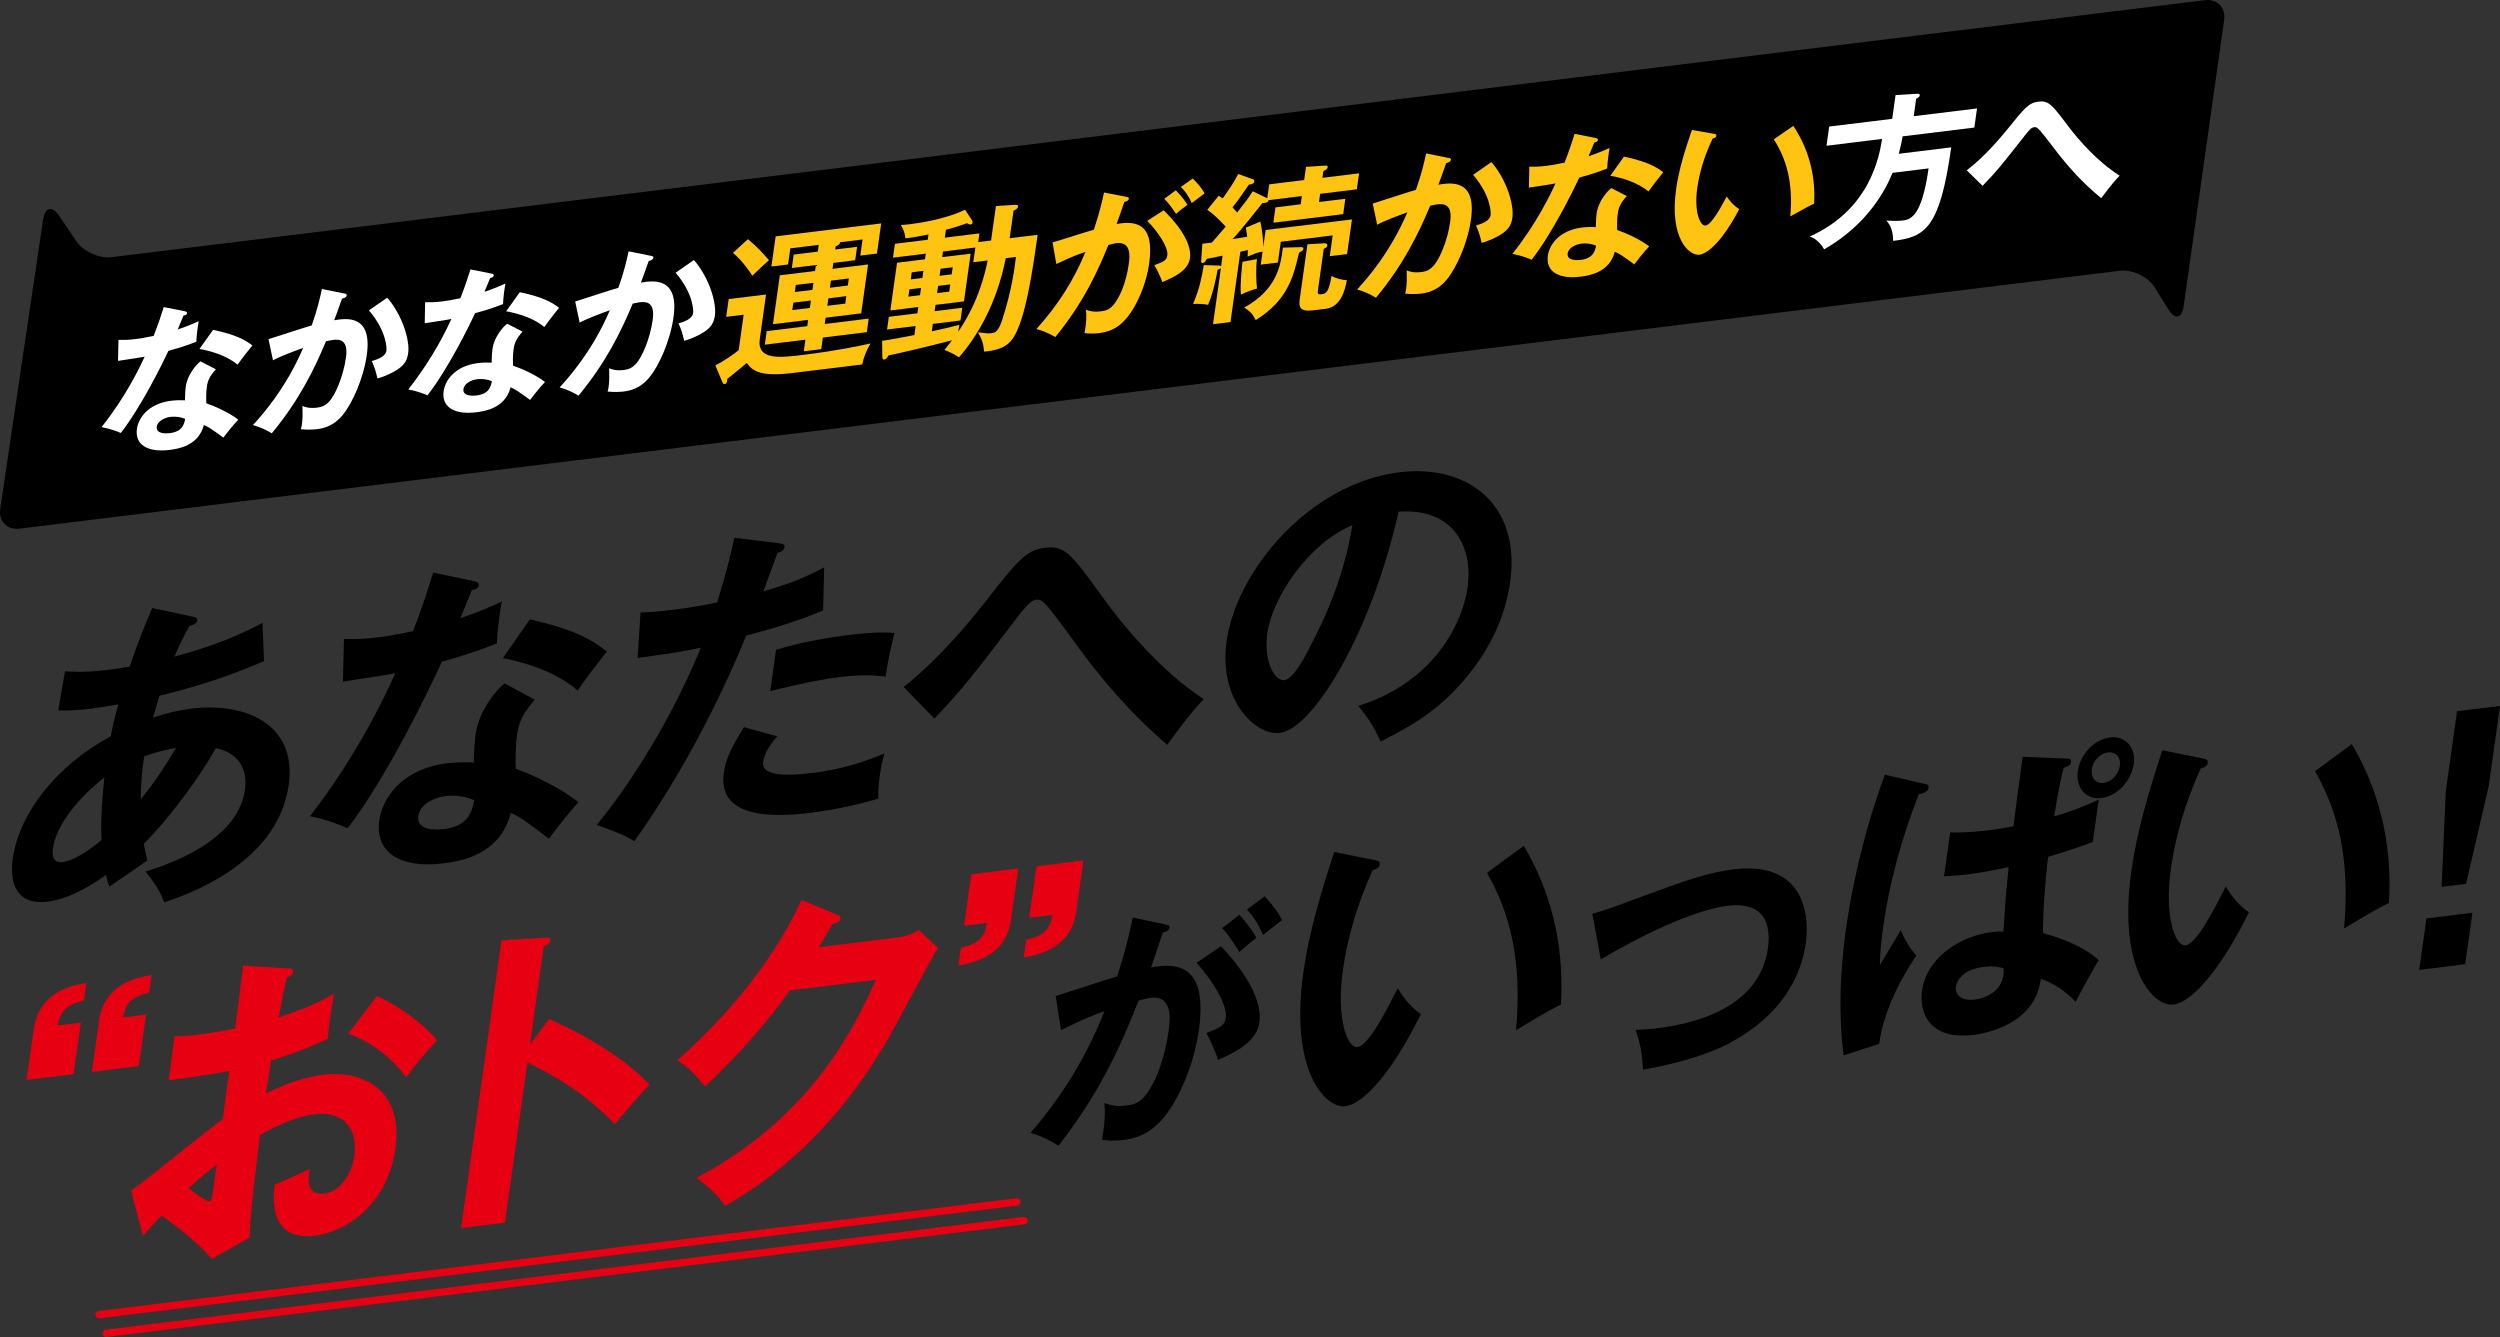 <?xml version="1.0" encoding="UTF-8"?>
<svg id="_レイヤー_2" data-name="レイヤー 2" xmlns="http://www.w3.org/2000/svg" viewBox="0 0 675.78 361.41">
  <rect x="0" y="0" width="675.78" height="361.41" fill="#333333" stroke="none"/>
  <g id="txt">
    <g>
      <g style="isolation: isolate;">
        <path d="M17.58,181.45c1.84.12,4.92.44,11.78-.4.52-.06,3-.37,5.69-.87,2.71-7.91,4.48-12.05,6.1-15.82l10.89,2.32c.66.09,1.38.35,1.3.97-.14.98-1.28,1.29-2.16,1.57-1.02,1.87-2.17,4.01-4.03,8.25,12.61-3.29,20.24-7.19,23.8-9.11l.41,10.32c-3.78,1.68-13.12,5.71-28.23,9.39-.3.91-1.56,5.07-1.75,5.88,3.53-1.13,6.86-1.97,10.29-2.4,14.68-1.8,28.69,4.15,26.37,20.64-2.19,15.61-16.22,25.95-33.65,31.75-.55-1.5-1.46-4-5.07-8.35,11.1-3.37,25.22-10.15,26.9-22.12.26-1.86.98-9.36-7.87-11.23-3.95,7.11-12.14,18.57-19.49,25.83.38,2.13.64,3.23.97,4.5-2.81,2-7.48,5.19-10.28,7.1-.49-1.33-.54-1.59-.9-3.2-2.54,1.88-9.17,6.44-15.78,7.25-9.36,1.15-10.15-6.42-9.43-11.56,1.73-12.32,11.81-25.24,26.51-33.14.4-2.23.91-4.64,2.05-8.62-1.47.27-6.13,1.01-7.25,1.15-4.21.52-6.4.52-9.01.5l1.83-10.59ZM28.23,210.12c-2.84,2.18-12.71,10.62-13.92,19.22-.25,1.77-.06,4.02,2.6,3.69,4.21-.52,10.15-5.6,10.54-6-.18-3.55-.15-7.91.77-16.91ZM38.03,216.06c3.55-4.27,7.19-9.77,9.55-13.89-1.73.3-4.5.81-8.59,2.27-.53,3.2-.86,6.73-.96,11.62Z"/>
        <path d="M92.97,172.72c2.44.05,4.88.1,9.17-.43,2.23-.27,4.56-.65,9.52-1.69,2.91-7.5,4.22-12.02,5.43-15.83l10.98,2.31c1.07.22,1.45.52,1.36,1.14-.14.98-1.35,1.21-1.87,1.27-.5,1.19-2.69,6.52-3.09,7.61,5.58-1.91,8.3-3.2,11.18-4.51-.61,3.12-1.22,8.08-1.34,11.32-2.23.88-6.97,2.77-14.87,4.96-3.3,7.29-14.73,31-25.48,45.04-2.14-.96-5.41-2.3-10.17-3.28,13.19-17.04,20.72-33.39,23.06-38.65-3.04.63-9.75,1.55-14.15,2.26l.27-11.54ZM144.57,189.12c-3.22,3.71-4.32,6.11-4.78,9.39-.51,3.64-.46,7.46-.38,9.28,4.9,1.75,12.41,5.36,16.95,9.07-3.28,3.54-7.23,8.82-7.97,9.87-6.47-4.96-7.78-5.84-10.32-7.01-2.9,11.6-13.99,13.13-18.29,13.66-12.02,1.48-18.44-3.23-17.26-11.65.8-5.67,5.75-13.86,18.36-15.41,3-.37,5.69-.26,7.2-.19.07-4.1.3-6.31.48-7.64.95-6.74,5.95-12.32,7.84-13.77l8.15,4.4ZM120.33,215.19c-2.75.34-6.8,2.14-7.25,5.33-.56,3.99,4.69,3.87,6.92,3.59,6.52-.8,7.56-4.59,8.18-7.8-3.65-1.64-7.34-1.19-7.86-1.13ZM143.24,167.42c12.67,2.89,17.08,5.75,20.8,8.69-2.05,2.6-5.24,6.66-7.9,10.55-5.48-4.82-13.54-7.49-20.2-8.76l7.29-10.48Z"/>
        <path d="M210.61,146.86c1.16.12,1.54.42,1.46,1.04-.02.18-.16,1.15-1.9,1.54-.65,1.65-3.28,8.94-3.82,10.4,8.7-2.46,12.7-4.52,16.43-6.46l-.28,11.62c-4.75,1.98-9.47,3.78-20.78,6.82-12.32,30.01-26.15,49.83-30.25,55.56-3.2-1.87-4.57-2.31-10.18-4.41,5.46-6.42,18.75-24.78,28.16-47.9-5.31,1.17-9,1.63-17.1,2.8l.8-12.3c2.12-.09,4.76-.24,8.36-.68,1.63-.2,6.44-.79,12.35-2.04,2.49-8.15,3.68-13,4.65-17.48l12.11,1.48ZM210.12,199.03c-1.81,2.05-3.49,4.44-3.84,6.92-.66,4.7,9.81,3.41,13.76,2.93,6.44-.79,12.58-2.5,19.04-5.21-.47,1.54-.91,3.51-1.28,6.08-.4,2.84-.4,4.67-.36,6.14-7.91,2.28-14.13,3.3-18.17,3.8-8.07.99-25.48,2.43-23.62-10.78.51-3.64,1.96-6.78,5.45-12.34l9.02,2.47ZM209.78,175.63c8.72-2.64,17.31-3.69,19.45-3.96,7.38-.91,10.81-.72,12.57-.58-.93,3.6-1.6,6.56-2.42,11.8-2.66-.28-5.9-.67-12.42.13-6.87.84-15.79,3.07-18.75,3.78l1.57-11.17Z"/>
        <path d="M244.25,185.69c2.47-1.96,10.44-8.25,21.94-22.82,8.64-11.08,11.1-14.17,16.17-14.79,5.58-.69,7.13,1.48,16.31,14.2,4.8,6.64,15.11,19.14,26.7,26.7-4.25,4.44-8.79,10.93-9.84,12.36-9.57-8.15-17.85-17.68-25.25-28.01-2.69-3.68-7.06-9.76-8.37-10.65-.53-.46-1-.66-1.78-.57-1.12.14-1.94.59-5.04,4.63-12.92,16.92-14.78,19.33-22.51,27.51l-8.33-8.56Z"/>
        <path d="M367.15,190.81c20.82-6.48,28.25-22.73,29.56-32.04,1.45-10.29-3.3-21.55-18.64-20.45-7.57,33.43-23.27,58.71-32.11,59.8-6.61.81-16.63-8.94-14.4-24.81,2.65-18.89,22.27-42.64,46.74-45.65,18.28-2.25,32.89,8.51,29.91,29.7-1.86,13.21-8.82,22.52-13.91,28.11-6.8,7.54-14.37,11.61-21.08,14.96-1.95-4.12-3.26-6.22-6.07-9.62ZM342.57,171.17c-1.06,7.54,1.97,13,4.63,12.68,2.49-.31,5.74-6.63,7.61-10.35,8.23-15.91,10.02-27.46,10.76-31.56-12.2,5.16-21.68,19.83-23,29.23Z"/>
      </g>
      <g>
        <path d="M7.2,291.9l1.93-13.74c1.38-9.84,9.68-11.65,14.23-12.47l-.67,4.79c-5.34,1.18-6.47,3.41-7.1,6.71l6.27-.77-1.96,13.92-12.7,1.56ZM24.83,289.74l1.93-13.74c1.38-9.84,9.68-11.65,14.23-12.47l-.67,4.79c-5.34,1.18-6.47,3.41-7.02,6.7l6.18-.76-1.96,13.92-12.7,1.56Z" style="fill: #e60012;"/>
        <path d="M77.61,261.74c1.06.04,1.72.05,1.58,1.03-.12.89-1.08,1.27-1.69,1.51-1.36,6.18-1.83,8.94-2.16,10.72,8.35-2.77,11.63-4.48,14.93-6.36-1.39,8.71-1.53,9.69-1.62,12.14-7.39,3.52-13.73,5.43-15.36,5.89-.2,1.42-1.14,7.55-1.41,8.89,7.78-3.92,13.31-4.77,15.4-5.03,11.36-1.4,21.78,4.47,19.6,19.99-2.14,15.25-13.42,22.47-21.77,23.5-12.61,1.55-11.24-10.56-10.88-13.74,1.66-.73,7.35-3.26,9.47-4.3-.34,2.39-1.1,7.28,3.99,6.66,4.18-.51,7.36-5.09,8.1-10.32.93-6.65-2.48-12.16-10.67-11.15-6.35.78-12.87,4.54-14.83,5.66-2.26,18.4-2.46,20.43-2.83,27.71l-10.17,5.78c-4.62-5.1-8.25-7.87-13.62-11.75-2.02,2.08-3.08,3.25-5.04,5.5l-3.21-12.24c4.15-2.69,21.08-16.79,24.8-19.34.53-4.33,1.14-8.68,1.75-13.02-5.33,1.09-11.85,1.98-16.37,2.53l1.6-11.96c1.72.05,3.03.06,6.37-.35,3.68-.45,8.74-1.42,10-1.66.57-4.08,1.6-12.57,2.14-16.99l11.89.72ZM51.03,321.2c.67.53,4.67,3.61,5.5,3.51.58-.07.82-1.15.94-2.03l1.11-7.89c-2.67,2.07-4.81,3.81-7.55,6.42ZM101.93,269.21c5.62,2.62,12.51,7.35,16.21,12.04-3.86,4.13-5.34,5.88-8.3,9.99-3.6-4.79-8.78-9.38-15.74-11.83l7.84-10.2Z" style="fill: #e60012;"/>
        <path d="M148.42,275.44c10.82,4.77,21.16,11.26,27.14,17.75-3.77,4.04-5.15,5.69-9.38,10.65-8.73-9.12-18.22-14.06-23.61-16.62l-6.08,43.27-11.86,1.46,10.93-77.76,11.76-.75c.82-.01,1.56-.02,1.45.78-.14.98-1.26,1.37-1.77,1.53l-3.74,26.6,5.16-6.91Z" style="fill: #e60012;"/>
        <path d="M242.41,253.44c2.76-.34,4.35-1.14,5.95-2.04l5.23,4.85c-1.78,2.75-7.68,13.75-11.36,20.65-17.36,32.37-39.34,45.09-46.22,49.07-1.22-1.85-2.53-3.61-7.72-7.59,31.67-16.78,42.93-41.43,48.49-53.53l-23.22,2.85c-6.82,9.38-13.47,16.99-22.95,26-3.17-3.71-4.16-4.89-7.54-7.09,9.94-8.8,24.61-23.85,33.59-43.34l9.54,3.97c.39.13,1.09.39.98,1.19-.12.89-1.67,1.34-2.17,1.4-1.3,2.25-2.16,3.66-3.66,6.2l21.05-2.58Z" style="fill: #e60012;"/>
        <path d="M275.24,234.77l-1.93,13.74c-1.38,9.84-9.68,11.65-14.23,12.47l.67-4.79c5.34-1.18,6.46-3.32,7.02-6.7l-6.18.76,1.96-13.92,12.7-1.56ZM292.87,232.6l-1.93,13.74c-1.38,9.84-9.68,11.65-14.23,12.47l.67-4.79c5.34-1.18,6.46-3.32,7.1-6.71l-6.27.77,1.96-13.92,12.7-1.56Z" style="fill: #e60012;"/>
        <path d="M315.05,249.91c.69.12,1.18.26,1.1.81-.07.48-.47,1.07-1.85,1.38-1,3.04-2.14,6.56-3.17,9.4,7.54-1.4,15.38-.4,12.92,17.05-1.06,7.52-3.84,14.63-6.7,19.52-4.26,7.16-8.48,9.44-13.67,10.08-2.79.34-4.54.08-5.8-.03.79-4.7.92-7.02.64-9.97,1.58.55,3.11,1.04,5.71.72,2.79-.34,4.77-.79,7.59-6.28,2.81-5.5,3.83-12.26,4.03-13.71.41-2.9,1.4-9.93-4.84-9.16-.78.1-.98.19-3.23.74-3.85,9.69-9.45,23.66-21.67,39.25-2.16-1.43-5.21-2.88-7.55-3.48,8.94-10.45,15.01-20.48,20-32.88-3.22,1.14-5.18,1.86-11.76,5.1l-1.45-9.24c2.66-.73,14.25-4.66,16.64-5.3,2.49-7.69,3.64-13.19,4.21-15.9l8.86,1.89ZM330.05,255.79c3.91,3.99,11.42,13.23,10.39,20.54-.77,5.45-6.63,8.13-11.2,10.18-.74-2.48-2.27-5.68-3.13-7.27,3.72-1.47,4.94-1.96,5.24-4.1.5-3.58-3.83-10.44-7.93-14.88l6.63-4.47ZM335.02,247.25c2.86,3.24,4.05,5.26,4.61,6.28-2.07,1.54-3.16,2.49-4.62,3.82-1.86-3.09-3.15-4.83-4.64-6.48l4.66-3.62ZM341.85,242.28c.72.79,3.06,3.22,4.72,6.4-2,1.53-2.37,1.85-5.17,4.09-1.39-3.29-2.61-5.03-4.33-6.92l4.78-3.57Z"/>
        <path d="M371.43,232.46c1.25.28,1.63.41,1.52,1.21-.15,1.06-1.32,1.38-1.9,1.54-4.07,8.95-6.8,18.09-8.08,27.22-1.76,12.5,1.07,20.96,4.02,20.59,3.03-.37,8.17-10.68,10.83-15.88,1.12,1.78,2.96,4.69,6.25,6.99-8.32,16.88-15.96,24.35-20.37,24.9-5.4.66-15.14-9.47-11.39-36.16,1.53-10.91,4.68-21.31,8.35-32.57l10.79,2.16ZM411.9,228.62c8.83,14.95,10.8,30.04,10.04,42.95-1.8.83-3.8,1.86-12.14,6.89,1.75-19.3-1.85-32.01-7.85-42.52l9.95-7.32Z"/>
        <path d="M430.43,247c4.01-1.1,5.12-1.59,14.7-5.12,10-3.67,16.35-6.02,23.47-6.89,18.89-2.32,20.65,12.02,19.54,19.91-1.28,9.13-6.6,19.55-20.51,27-7.48,4.06-18.91,6.5-23.52,7.24-.18-4.42-.72-6.88-1.95-10.74,1.46-.09,3.15-.13,5.69-.44,8.83-1.08,27.69-4.88,30.04-21.64.46-3.28,1.18-12.95-10.84-11.48-9.73,1.19-24.78,8.79-34.34,14.5l-2.28-12.35Z"/>
        <path d="M520.34,211.91c.63.1,1.09.21.97,1.1-.07.53-.58,1.29-2.65,1.72-4.63,11.81-7.94,23.89-9.61,35.77-.73,5.23-.85,7.77-.9,10.39.94-1.51,4.85-8.18,5.67-9.5.47,1.25,1.48,3.74,4.17,6.89-5.19,7.78-9.02,16.18-10.03,23.89l-9.6,3.1c-.53-4.2-1.95-15.88.67-34.5,1.31-9.31,4.39-24.94,10.47-41.37l10.82,2.51ZM558.99,205.07c.64,0,.93.23.84.85-.15,1.06-1.16,1.36-2,1.64-.56,2.25-1.27,5.04-2.57,13.12,5.78-1.67,9.13-3.21,12.05-4.53l-1.61,11.44c-3.4,1.29-7.02,2.52-12.05,4.01-.65,4.61-1.56,16.22-1.38,20.65,6.59,1.72,12.14,4.52,15.05,7.3-1.54,2.37-6.11,10.86-6.24,11.22-4.29-4.35-7.73-5.59-9.42-6.16-1.58,12.39-15.01,14.74-18.2,15.13-12.18,1.5-14.7-6.3-13.92-11.88,1.31-9.31,10.61-14.9,18.95-15.92,1.31-.16,2.2-.18,3.07-.12.17-2.9.53-9.48,1.4-17.43-4.72,1.02-8.43,1.64-11.21,1.99-2.7.33-4.47.38-6.26.51l1.67-11.88c2.48.04,5.3.05,9.96-.53,3.35-.41,5.67-.87,7.15-1.14.38-3.27,1.46-11.51,2.48-18.78l12.22.5ZM536.13,261.38c-5.23.64-7.15,3.4-7.42,5.36-.32,2.31,1.7,3.89,5.06,3.47.33-.04,6.95-.85,7.75-6.53.05-.35.11-.8.11-1.93-1.16-.29-2.55-.73-5.49-.37ZM576.78,206.55c-.64,4.52-4.51,8.66-8.76,9.18-4.17.51-7-2.8-6.36-7.32.65-4.61,4.58-8.58,8.67-9.08,4.17-.51,7.09,2.7,6.46,7.22ZM565.42,207.94c-.32,2.31,1.13,3.96,3.18,3.71,2.13-.26,4.1-2.33,4.43-4.64.32-2.31-1.14-3.87-3.27-3.61-2.04.25-4.01,2.23-4.33,4.54Z"/>
        <path d="M595.26,204.97c1.25.28,1.63.41,1.52,1.21-.15,1.06-1.32,1.38-1.9,1.54-4.07,8.95-6.8,18.09-8.08,27.22-1.76,12.5,1.07,20.96,4.02,20.59,3.03-.37,8.17-10.68,10.83-15.88,1.12,1.78,2.96,4.69,6.25,6.99-8.32,16.88-15.96,24.35-20.37,24.9-5.4.66-15.14-9.47-11.39-36.16,1.53-10.91,4.68-21.31,8.35-32.57l10.79,2.16ZM635.73,201.14c8.83,14.95,10.8,30.04,10.04,42.95-1.8.83-3.8,1.86-12.14,6.89,1.75-19.3-1.85-32.01-7.85-42.52l9.95-7.32Z"/>
        <path d="M668.33,246.72l-1.96,13.92-12.43,1.53,1.96-13.92,12.43-1.53ZM675.78,190.82l-3.04,21.63-6.13,26.46-6.62.81,1.14-25.85,3.04-21.63,11.61-1.43Z"/>
      </g>
      <g>
        <g id="_長方形_380" data-name="長方形 380">
          <path d="M11.65,59.32c.49-3.34,2.45-3.79,4.34-.99l4.63,6.85c1.89,2.8,6.19,4.75,9.54,4.34L595.98.05c3.35-.41,5.71,1.99,5.24,5.33l-10.95,77.38c-.47,3.35-2.33,3.74-4.12.88l-3.75-5.99c-1.79-2.86-6-4.87-9.36-4.46L5.26,142.9c-3.35.41-5.69-1.99-5.2-5.33L11.65,59.32Z"/>
        </g>
        <g>
          <path d="M32.02,91.88c1.24.02,2.49.04,4.67-.23,1.14-.14,2.32-.33,4.84-.85,1.46-3.69,2.12-5.92,2.73-7.79l5.6,1.11c.54.1.74.25.69.56-.07.48-.69.6-.95.63-.25.59-1.35,3.21-1.56,3.75,2.84-.95,4.22-1.59,5.68-2.24-.3,1.54-.6,3.97-.65,5.56-1.14.44-3.54,1.38-7.56,2.47-1.66,3.59-7.43,15.26-12.86,22.19-1.09-.47-2.76-1.12-5.19-1.59,6.68-8.4,10.47-16.45,11.65-19.04-1.55.32-4.96.78-7.2,1.14l.11-5.67ZM58.34,99.83c-1.63,1.83-2.18,3.01-2.41,4.62-.25,1.79-.21,3.67-.17,4.56,2.5.85,6.33,2.61,8.65,4.42-1.66,1.75-3.66,4.35-4.03,4.86-3.31-2.42-3.98-2.85-5.27-3.42-1.45,5.7-7.09,6.48-9.28,6.75-6.12.75-9.4-1.54-8.82-5.69.39-2.79,2.89-6.82,9.31-7.61,1.53-.19,2.9-.14,3.67-.11.03-2.02.14-3.1.23-3.75.47-3.31,3-6.07,3.96-6.78l4.16,2.14ZM46.06,112.69c-1.4.17-3.46,1.07-3.68,2.64-.28,1.96,2.4,1.89,3.53,1.75,3.32-.41,3.84-2.27,4.15-3.85-1.86-.8-3.74-.57-4-.54ZM57.61,89.16c6.46,1.39,8.71,2.79,10.61,4.22-1.04,1.28-2.65,3.28-3.99,5.2-2.8-2.35-6.92-3.65-10.31-4.26l3.69-5.17Z" style="fill: #fff;"/>
          <path d="M92.94,79.3c.42.08.84.15.78.55-.04.31-.35.69-1.28.89-1.23,3.53-1.77,4.93-2.11,5.83,3.16-.52,10.37-1.7,8.82,9.37-.92,6.54-4,13.17-6.49,16.22-1.66,2-3.71,3.45-6.94,3.85-.52.06-2.57.23-4.38.02.1-.4.2-.8.28-1.36.21-1.53.2-3.28.14-4.94.73.3,1.83.72,3.93.46,1.53-.19,2.41-.68,3.33-1.69,1.52-1.64,3.75-6.54,4.5-11.86.68-4.84-1.75-4.97-3.5-4.75-.52.06-1.37.25-1.9.36-3.11,7.45-7.22,15.92-14.66,24.89-1.49-.97-3.56-1.83-5.09-2.24,2.13-2.32,8.78-9.6,13.58-20.86-2.71.98-6.16,2.26-8.16,3.36l-1.21-5.72c1.84-.57,10.03-3.25,11.68-3.71,1.56-4.39,2.27-7.6,2.76-9.85l5.93,1.2ZM104.67,80.47c4.1,4.72,6.15,11.54,5.67,14.98-.3,2.14-1.13,3.48-3.75,4.96-.42.22-2.19,1.25-4.56,1.89-.47-2.13-.88-3.23-1.53-4.7,1.66-.5,3.73-1.19,3.96-2.84.07-.48.16-5.12-4.74-10.86l4.95-3.43Z" style="fill: #fff;"/>
          <path d="M114.93,81.7c1.24.02,2.49.04,4.67-.23,1.14-.14,2.32-.33,4.84-.85,1.46-3.69,2.12-5.92,2.73-7.79l5.6,1.11c.54.1.74.25.69.56-.07.48-.68.6-.95.63-.25.59-1.35,3.21-1.56,3.75,2.84-.95,4.22-1.59,5.68-2.24-.3,1.54-.6,3.97-.65,5.56-1.14.44-3.54,1.38-7.56,2.47-1.66,3.59-7.43,15.26-12.87,22.19-1.09-.47-2.76-1.12-5.19-1.59,6.68-8.4,10.47-16.45,11.65-19.04-1.55.32-4.96.78-7.2,1.14l.11-5.67ZM141.25,89.65c-1.63,1.83-2.18,3.01-2.41,4.62-.25,1.79-.21,3.67-.17,4.56,2.5.85,6.33,2.61,8.65,4.42-1.66,1.75-3.66,4.35-4.03,4.86-3.31-2.42-3.98-2.85-5.27-3.42-1.45,5.7-7.09,6.48-9.28,6.75-6.12.75-9.4-1.54-8.82-5.69.39-2.79,2.89-6.82,9.31-7.61,1.53-.19,2.9-.14,3.67-.11.03-2.02.14-3.1.23-3.75.47-3.31,3-6.07,3.96-6.78l4.16,2.14ZM128.96,102.51c-1.4.17-3.46,1.07-3.68,2.64-.28,1.96,2.4,1.89,3.53,1.75,3.32-.41,3.84-2.27,4.15-3.85-1.86-.8-3.74-.57-4-.54ZM140.52,78.98c6.46,1.39,8.71,2.79,10.61,4.22-1.04,1.28-2.65,3.28-3.99,5.2-2.8-2.35-6.92-3.65-10.31-4.26l3.69-5.17Z" style="fill: #fff;"/>
          <path d="M175.85,69.12c.42.08.84.15.78.55-.04.31-.35.69-1.28.89-1.23,3.54-1.77,4.93-2.11,5.83,3.16-.52,10.37-1.7,8.82,9.37-.92,6.54-4,13.17-6.49,16.22-1.66,2-3.71,3.45-6.94,3.85-.52.06-2.57.23-4.38.02.1-.4.2-.8.28-1.36.21-1.53.2-3.28.14-4.94.73.3,1.83.72,3.93.46,1.53-.19,2.41-.68,3.33-1.69,1.52-1.64,3.75-6.54,4.5-11.86.68-4.84-1.75-4.97-3.5-4.75-.52.06-1.37.25-1.9.36-3.11,7.45-7.22,15.92-14.66,24.89-1.5-.97-3.56-1.83-5.1-2.24,2.13-2.32,8.78-9.6,13.58-20.86-2.71.98-6.16,2.26-8.16,3.36l-1.21-5.72c1.84-.57,10.03-3.25,11.68-3.71,1.56-4.39,2.27-7.6,2.76-9.85l5.93,1.2ZM187.58,70.29c4.1,4.72,6.15,11.54,5.67,14.98-.3,2.14-1.13,3.48-3.75,4.96-.42.22-2.19,1.25-4.56,1.89-.47-2.13-.88-3.23-1.53-4.7,1.66-.5,3.73-1.19,3.96-2.84.07-.48.16-5.12-4.74-10.86l4.95-3.43Z" style="fill: #fff;"/>
          <path d="M207.07,79.6l-1.69,12.03c-.82,5.84,5.47,5.07,11.89,4.28,8.96-1.1,15.11-2.41,18.04-3.07-1.06,1.76-1.87,3.83-2.26,5.68l-18.92,2.32c-8.56,1.05-10.74-.57-12.28-2.73-.64.59-4.23,3.52-5.24,4.29-.05.69-.06,1.33-.76,1.42-.35.04-.51-.37-.64-.65l-1.83-4.4c1.8-.86,4.92-2.96,6.29-4.11l1.35-9.59-4.72.58.67-4.8,10.09-1.24ZM202.17,64.65c2.46,2.05,3.88,3.59,5.69,5.69-1.21,1.01-4.25,3.95-4.5,4.19-.49-.8-2.61-4.01-5.23-6.17l4.04-3.71ZM225.78,67.44l5.9-.72-.51,3.62-5.9.72-.23,1.61,9.61-1.18-1.86,13.21-9.61,1.18-.24,1.7,11.88-1.46-.51,3.66-11.88,1.46-.44,3.14-4.72.58.44-3.14-10.97,1.35.51-3.66,10.97-1.35.24-1.7-9.52,1.17,1.86-13.21,9.52-1.17.23-1.61-6.51.8.51-3.62,6.51-.8.26-1.83-7.69.94-.61,4.36-4.5.55,1.15-8.15,28.53-3.5-1.15,8.15-4.5.55.61-4.36-6.12.75c.14.54-.64.89-1.15,1.13l-.12.83ZM219.2,81.23l-4.76.58-.28,2.01,4.76-.58.28-2.01ZM219.88,76.44l-4.76.58-.27,1.92,4.76-.58.27-1.92ZM223.64,82.66l4.85-.6.28-2.01-4.85.6-.28,2.01ZM224.33,77.78l4.85-.6.27-1.92-4.85.6-.27,1.92Z" style="fill: #ffc312;"/>
          <path d="M267.9,65.02l1.31-9.33,4.98-.31c.43-.01,1.08-.05,1.01.43-.08.57-.68.9-1.23,1.14l-1.05,7.45,7.56-.93c-1.28,9.11-3.18,22.62-6.58,27.84-1.59,2.47-4.04,3.37-7.87,3.75-.24-2.28-.56-3.36-1.71-5.23,2.11.25,2.7.35,3.75.23.83-.1,1.8-.31,2.89-3.74,2.66-8.25,3.33-14.25,3.66-16.86l-2.75.34c-2.57,12.78-7.95,21.41-12.65,26.79-1.17-.84-2.54-1.44-3.93-2,.93-1.14,1.41-1.76,2.04-2.61-7.67,2.01-16.36,3.98-17.15,4.08-.4.69-.67,1.07-1.15,1.13-.48.06-.5-.41-.53-.84l-.05-4.24c1.48-.14,3.73-.59,8.72-1.54l.34-2.44-7.73.95.48-3.44,7.73-.95.24-1.7-7.56.93,1.81-12.9,7.56-.93.21-1.53-8.87,1.09.53-3.75,8.87-1.09.2-1.44c-2.52.52-3.89.78-6.25,1.07-.07-1.66-1-3.26-1.21-3.62.78-.05,1.39-.08,2.52-.22,8.21-1.01,13.37-3.14,14.81-3.92l1.87,2.85c.11.16.2.4.17.62-.04.31-.24.5-.55.54-.31.04-.66-.18-.94-.36-2.49.91-5.44,1.74-5.7,1.77l-.3,2.14,9.35-1.15-.33,2.35,3.45-.42ZM245.82,78.22l-.28,1.96,3.15-.39.28-1.96-3.15.39ZM249.34,75.13l.27-1.92-3.15.39-.27,1.92,3.15-.39ZM263.64,66.91l-8.74,1.07-.21,1.53,7.69-.94-1.81,12.9-7.69.94-.24,1.7,7.47-.92-.48,3.44-7.47.92-.28,2.01c4.34-.96,5.36-1.17,7.46-1.77-.14.7-.25,1.19-.31,1.88,1.52-2.29,5.86-8.73,7.95-19.27l-3.89.48.56-3.97ZM253.59,77.27l-.28,1.96,3.28-.4.28-1.96-3.28.4ZM257.25,74.16l.27-1.92-3.28.4-.27,1.92,3.28-.4Z" style="fill: #ffc312;"/>
          <path d="M304.41,53.21c.46.07.79.16.74.51-.04.31-.31.68-1.24.88-.66,1.92-1.4,4.16-2.08,5.95,5.07-.92,10.35-.33,8.8,10.7-.67,4.75-2.5,9.26-4.4,12.36-2.83,4.55-5.65,6.01-9.15,6.44-1.88.23-3.06.08-3.91,0,.5-2.97.58-4.44.37-6.3,1.07.34,2.1.64,3.85.43,1.88-.23,3.21-.52,5.07-4.01,1.86-3.48,2.51-7.76,2.64-8.68.26-1.83.88-6.28-3.31-5.76-.52.06-.66.12-2.17.48-2.54,6.14-6.23,14.99-14.36,24.9-1.46-.89-3.53-1.79-5.11-2.16,5.96-6.64,9.99-13.01,13.28-20.87-2.17.74-3.47,1.2-7.89,3.28l-1.03-5.83c1.78-.48,9.57-3.02,11.17-3.43,1.63-4.87,2.38-8.35,2.75-10.06l5.98,1.15ZM314.55,56.85c2.65,2.5,7.76,8.3,7.12,12.92-.48,3.44-4.42,5.17-7.48,6.49-.51-1.57-1.56-3.58-2.15-4.58,2.5-.95,3.31-1.26,3.5-2.61.32-2.27-2.64-6.57-5.43-9.36l4.44-2.86ZM317.84,51.43c1.95,2.03,2.76,3.3,3.14,3.94-1.38.98-2.11,1.59-3.09,2.44-1.27-1.94-2.15-3.03-3.16-4.07l3.12-2.31ZM322.41,48.25c.49.5,2.08,2.02,3.21,4.02-1.34.98-1.58,1.18-3.46,2.61-.96-2.07-1.79-3.16-2.95-4.35l3.2-2.28Z" style="fill: #ffc312;"/>
          <path d="M342.28,53.44c.12.07.16.11.28.18l.53-3.79,9.44-1.16.5-3.57,5.24-.34c.35-.04.67.09.63.44-.07.52-.77.87-1.18,1.04l-.26,1.83,9.92-1.22-.61,4.32-9.92,1.22-.31,2.22,7.12-.87-.58,4.14-18.88,2.32.58-4.14,6.82-.84.31-2.22-9,1.11c-.19.71-.75.73-1.65.76-5.27,6.64-6.75,8.33-8.07,9.77l3.96-.66c-.14-.84-.23-1.43-.39-2.44l3.92-1.64c.56,2.46.81,5.51.79,6.89l.65-4.62,23.33-2.86-1.32,9.37-4.68.57.79-5.62-14.03,1.72-.79,5.62-4.63.57.5-3.53c-1.19.19-1.64.37-4.05,1.35.07-.82.07-1.12.08-1.77l-2.04.46-2.67,19.01-4.72.58,2.14-15.21c-.26.29-.66.42-.89.49-.24,1.4-1.18,6.23-2.58,9.48-1-.22-2.62-.32-4.05-.23,1.75-4.2,2.34-7.18,2.89-10.51l4.19.13c.26.01.38.04.49.15l.4-2.83c-.57.11-4.06.8-4.29.87-.19.41-.53,1.05-1.06,1.12-.39.05-.47-.33-.43-.59l.31-4.62,2.58-.32c1.53-1.73,3.23-3.74,3.74-4.32-3.06-3.27-4.21-3.98-4.99-4.53l3.07-3.8c.48.28.67.43,1.1.72,1.77-2.53,3.06-4.36,4.19-6.6l4.09,1.47c.16.07.3.31.26.57-.08.57-.61.67-1.45.82-2.43,3.55-3.49,4.97-4.43,6.16.71.77,1,1.12,1.26,1.39,2.36-3.03,3.04-3.93,4.2-5.74l3.62,1.74ZM339.78,70.03c-.37,2.32-.2,6.28,0,7.97-.85.23-2.37.68-4.35,1.65-.27-2.67.33-8.14.43-8.88l3.93-.74ZM351.79,66.8c.43-.01.57.23.54.45-.07.48-.53.71-1.18,1.04-1.49,6.35-2.96,12.79-11.71,18.23-.92-1.73-1.4-2.27-3.09-3.39,8.75-4.84,9.82-11.19,10.43-16.19l5-.14ZM358.03,65.77c.6-.03.82.29.78.59-.07.48-.53.71-.98.89l-1.58,11.25c-.12.83-.08,1.17,1.06,1.03,1.22-.15,1.85-.61,2.63-4.95,1.11.68,2.98,1.13,4.13,1.16-.49,2.54-1.53,7.21-5.72,7.73l-3.45.42c-3.41.42-3.87-.85-3.59-2.86l2.11-15,4.63-.27Z" style="fill: #ffc312;"/>
          <path d="M391.42,42.65c.42.08.84.15.78.55-.04.31-.35.69-1.28.89-1.23,3.54-1.77,4.93-2.11,5.83,3.16-.52,10.37-1.7,8.82,9.37-.92,6.54-4,13.17-6.49,16.22-1.66,2-3.71,3.45-6.94,3.85-.52.06-2.57.23-4.38.02.1-.4.2-.8.28-1.36.21-1.53.2-3.28.14-4.94.73.3,1.83.72,3.93.46,1.53-.19,2.41-.68,3.33-1.69,1.52-1.64,3.75-6.54,4.5-11.86.68-4.84-1.75-4.97-3.5-4.75-.52.06-1.37.25-1.9.36-3.11,7.45-7.22,15.92-14.66,24.89-1.49-.97-3.56-1.83-5.09-2.24,2.13-2.32,8.78-9.6,13.58-20.86-2.71.98-6.16,2.26-8.16,3.36l-1.21-5.72c1.84-.57,10.03-3.25,11.68-3.71,1.56-4.39,2.27-7.6,2.76-9.85l5.93,1.2ZM403.15,43.82c4.1,4.72,6.15,11.54,5.67,14.98-.3,2.14-1.13,3.48-3.75,4.96-.42.22-2.19,1.25-4.56,1.89-.47-2.13-.88-3.23-1.53-4.7,1.66-.5,3.73-1.19,3.96-2.84.07-.48.16-5.12-4.74-10.86l4.95-3.44Z" style="fill: #ffc312;"/>
          <path d="M413.4,45.05c1.24.02,2.49.04,4.67-.23,1.14-.14,2.32-.33,4.84-.85,1.46-3.69,2.12-5.92,2.73-7.79l5.6,1.11c.54.1.74.25.69.56-.07.48-.68.6-.95.63-.25.59-1.35,3.21-1.56,3.75,2.84-.95,4.22-1.59,5.68-2.24-.3,1.54-.6,3.97-.65,5.56-1.14.44-3.54,1.38-7.56,2.47-1.66,3.59-7.43,15.26-12.87,22.19-1.09-.47-2.76-1.12-5.19-1.59,6.68-8.4,10.47-16.45,11.65-19.04-1.55.32-4.96.78-7.2,1.14l.11-5.67ZM439.73,53c-1.63,1.83-2.18,3.01-2.41,4.62-.25,1.79-.21,3.67-.17,4.56,2.5.85,6.33,2.61,8.65,4.42-1.66,1.75-3.66,4.35-4.03,4.86-3.31-2.42-3.98-2.85-5.27-3.42-1.45,5.7-7.09,6.48-9.28,6.75-6.12.75-9.4-1.54-8.82-5.69.39-2.79,2.89-6.82,9.31-7.61,1.53-.19,2.9-.14,3.66-.11.03-2.02.14-3.1.23-3.76.47-3.31,3-6.07,3.96-6.78l4.16,2.14ZM427.44,65.86c-1.4.17-3.46,1.07-3.68,2.64-.28,1.96,2.4,1.89,3.53,1.75,3.32-.41,3.84-2.27,4.15-3.85-1.86-.8-3.74-.57-4-.54ZM438.99,42.34c6.46,1.39,8.71,2.79,10.61,4.22-1.04,1.28-2.65,3.28-3.99,5.2-2.8-2.35-6.92-3.65-10.31-4.26l3.69-5.17Z" style="fill: #ffc312;"/>
          <path d="M463.13,36.12c.67.13.88.19.82.58-.07.52-.7.69-1.01.77-2.12,4.42-3.53,8.92-4.16,13.41-.86,6.15.7,10.28,2.27,10.09,1.62-.2,4.31-5.28,5.7-7.85.61.87,1.61,2.29,3.39,3.4-4.35,8.33-8.39,12.04-10.75,12.33-2.88.35-8.16-4.57-6.32-17.69.75-5.36,2.38-10.49,4.27-16.03l5.78,1ZM484.76,34.02c4.82,7.29,5.97,14.69,5.63,21.03-.96.42-2.02.93-6.45,3.45.82-9.48-1.18-15.71-4.46-20.83l5.28-3.65Z" style="fill: #ffc312;"/>
          <path d="M534.42,29.29l-.73,5.19-19.4,2.38c-.1.74-.33,2.05-1.01,4.71l14.16-1.74c-3.08,21.93-7.02,24.25-15.7,25.28.02-3.17-1.07-4.58-1.81-5.48.77.03,2.77.17,4.25,0,2.05-.25,5.24-.64,7.14-14.11l-9.74,1.2c-1.69,4.11-6.3,13.67-18.49,20.69-.72-1.33-2.27-3.06-3.94-3.46,16.58-7.39,18.9-22.07,19.6-26.4l-15.03,1.85.73-5.19,17.04-2.09.9-6.41,5.76-.36c.26-.03.86-.02.79.46-.06.39-.57.67-.98.89l-.66,4.71,17.13-2.1Z" style="fill: #fff;"/>
          <path d="M531.64,46.04c1.25-.97,5.3-4.08,11.12-11.26,4.38-5.46,5.62-6.99,8.2-7.3,2.84-.35,3.64.71,8.34,6.94,2.46,3.25,7.74,9.37,13.67,13.06-2.15,2.19-4.45,5.39-4.98,6.09-4.89-3.98-9.13-8.65-12.93-13.71-1.38-1.8-3.62-4.78-4.29-5.21-.27-.22-.51-.32-.91-.27-.57.07-.99.29-2.55,2.28-6.54,8.34-7.48,9.53-11.4,13.57l-4.26-4.19Z" style="fill: #fff;"/>
        </g>
      </g>
      <g>
        <line x1="274.91" y1="324.89" x2="26.79" y2="355.36" style="fill: none; stroke: #e60012; stroke-linecap: round; stroke-linejoin: round; stroke-width: 2px;"/>
        <line x1="276.83" y1="329.95" x2="28.71" y2="360.41" style="fill: none; stroke: #e60012; stroke-linecap: round; stroke-linejoin: round; stroke-width: 2px;"/>
      </g>
    </g>
  </g>
</svg>